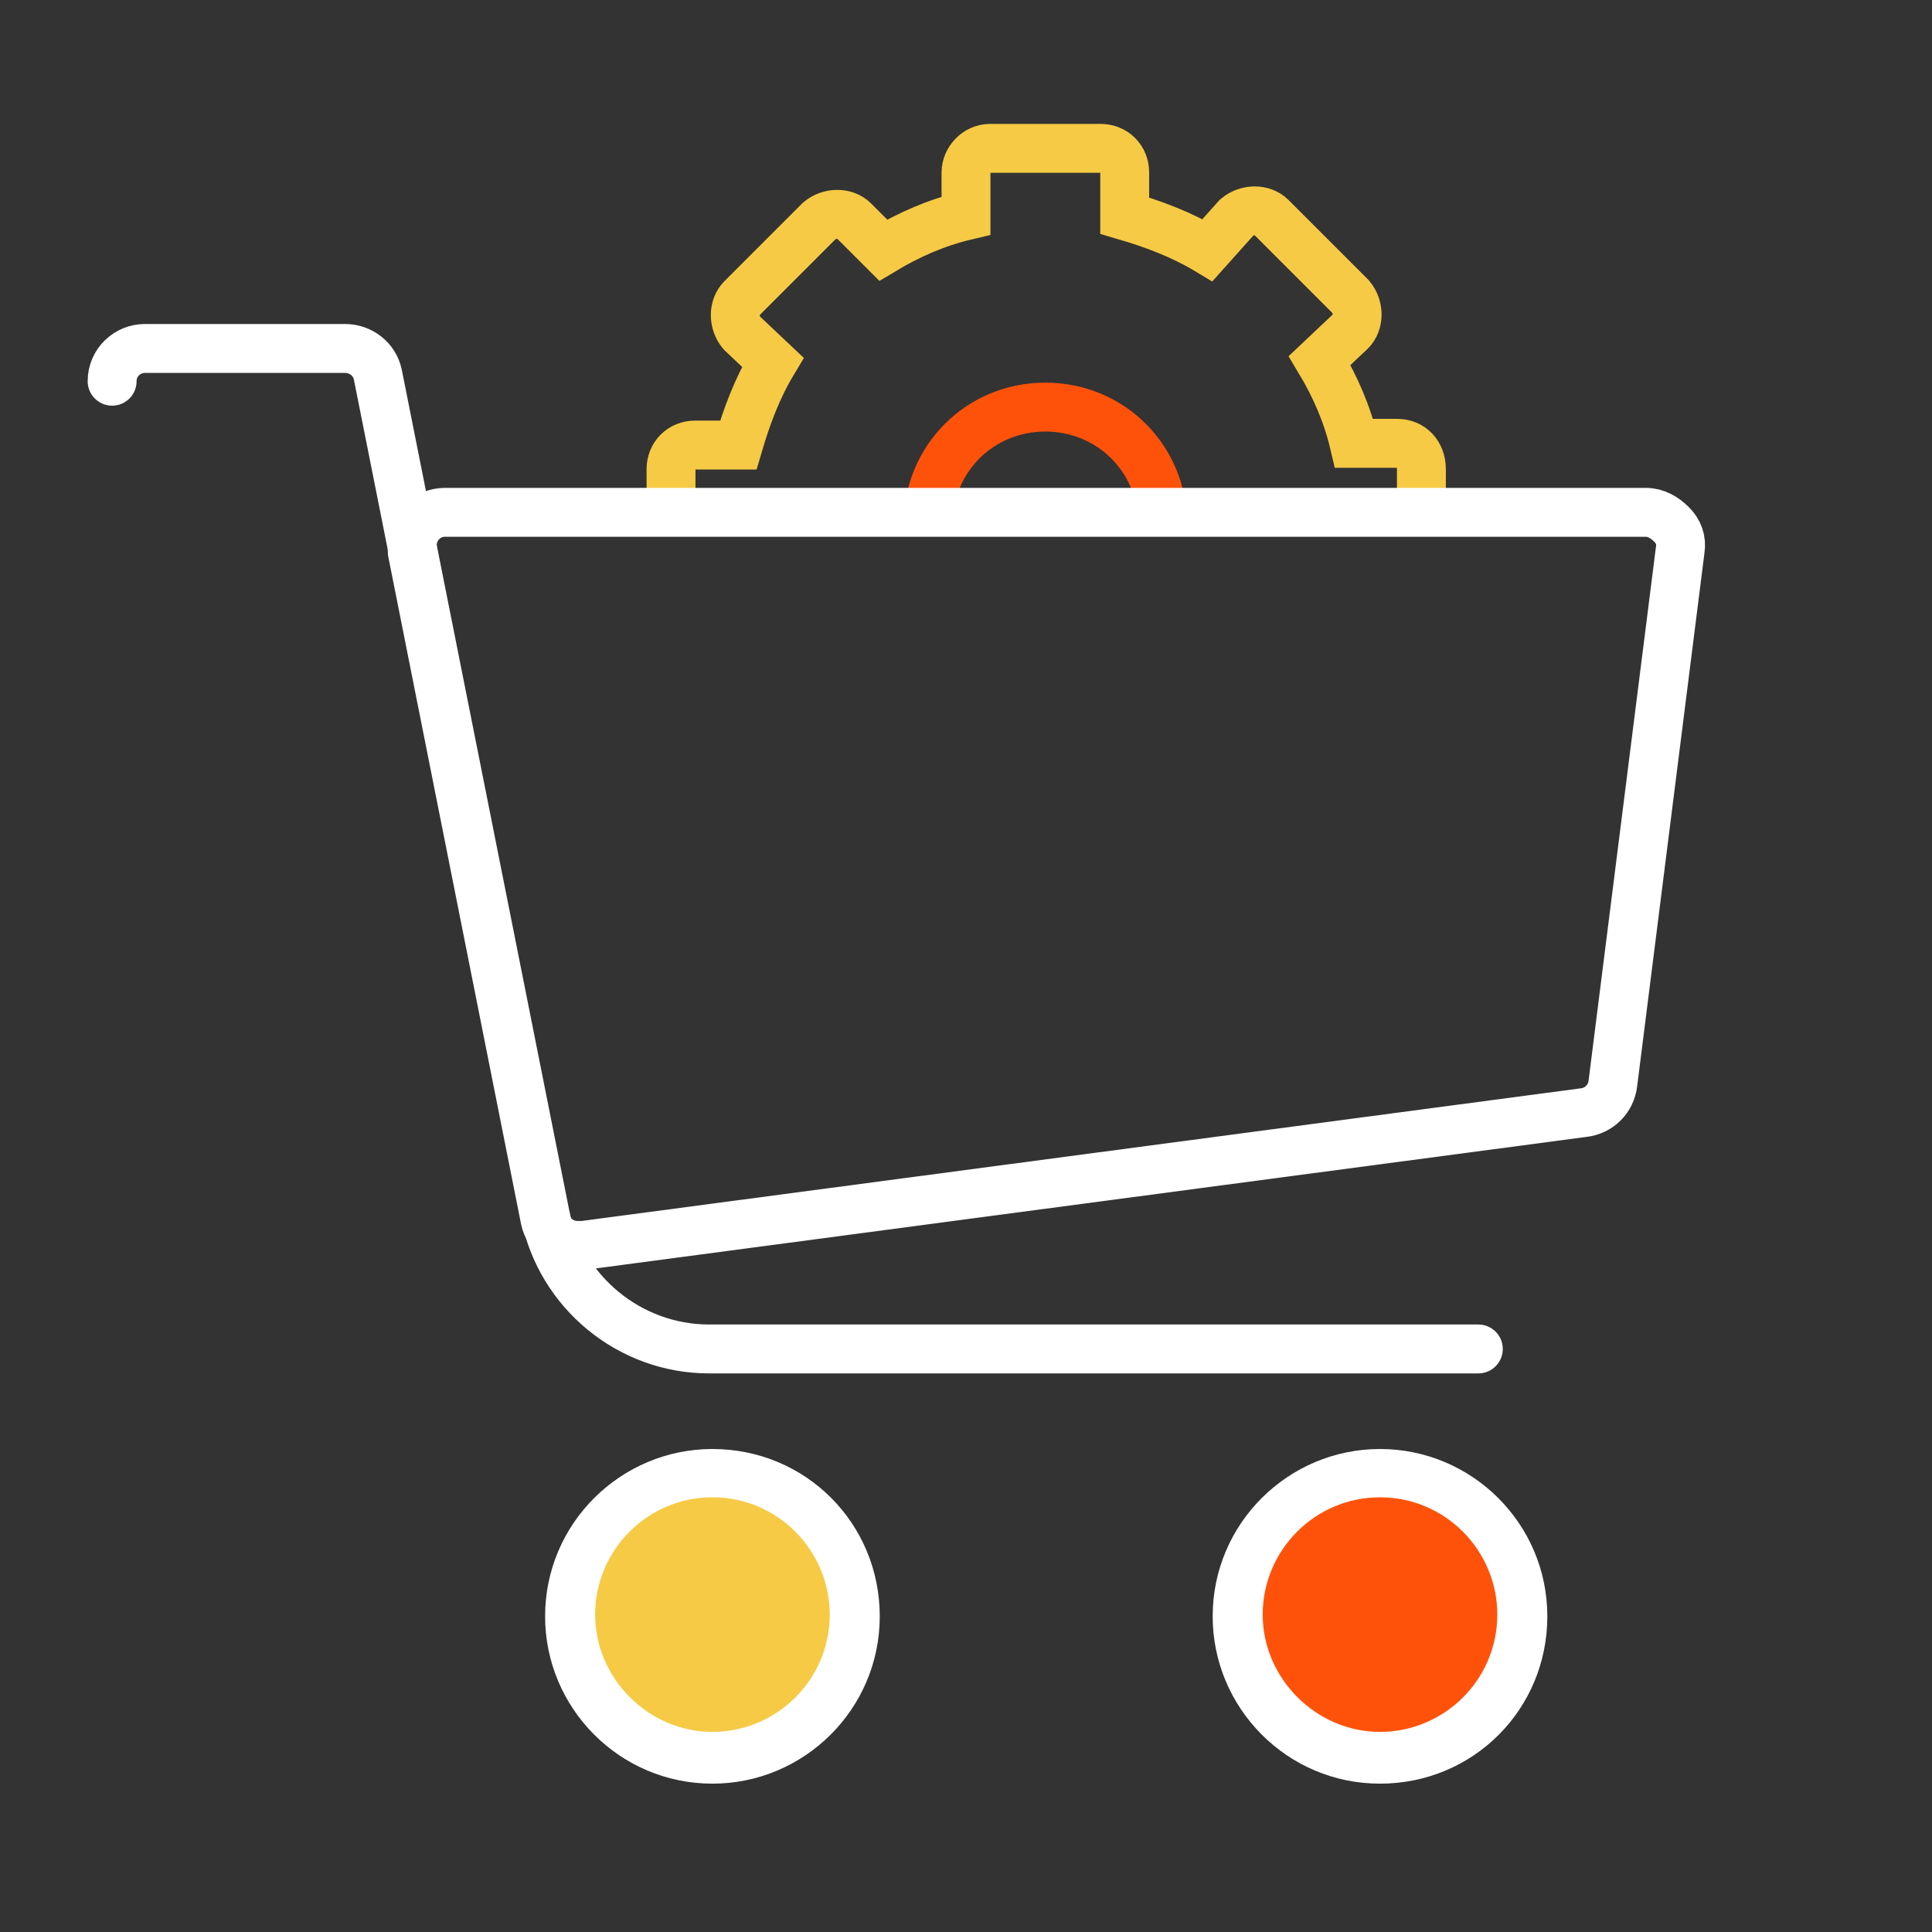 <?xml version="1.0" encoding="utf-8"?>
<!-- Generator: Adobe Illustrator 26.0.2, SVG Export Plug-In . SVG Version: 6.00 Build 0)  -->
<svg version="1.1" id="Layer_1" xmlns="http://www.w3.org/2000/svg" xmlns:xlink="http://www.w3.org/1999/xlink" x="0px" y="0px"
	 viewBox="0 0 112 112" style="enable-background:new 0 0 112 112;" xml:space="preserve">
<rect x="0" y="0" width="112" height="112" fill="#333333" stroke="none"/>
<style type="text/css">
	.st0{fill:#FE520B;}
	.st1{fill:#FFFFFF;}
	.st2{fill:#F6CA45;}
	.st3{fill:none;stroke:#F6CA45;stroke-width:2.835;stroke-miterlimit:10;}
	.st4{fill:none;stroke:#FE520B;stroke-width:2.835;stroke-miterlimit:10;}
	.st5{fill:none;stroke:#FFFFFF;stroke-width:2.835;stroke-linecap:round;stroke-linejoin:round;}
</style>
<g>
	<g>
		<g>
			<path class="st0" d="M80,101.9c-4.5,0-8.3-3.7-8.3-8.3c0-4.6,3.7-8.3,8.3-8.3c4.6,0,8.3,3.7,8.3,8.3
				C88.2,98.2,84.5,101.9,80,101.9z"/>
			<path class="st1" d="M80,86.8c3.8,0,6.8,3.1,6.8,6.8c0,3.8-3.1,6.8-6.8,6.8s-6.8-3.1-6.8-6.8S76.2,86.8,80,86.8 M80,84
				c-5.3,0-9.7,4.3-9.7,9.7c0,5.3,4.3,9.7,9.7,9.7s9.7-4.3,9.7-9.7S85.3,84,80,84L80,84z"/>
		</g>
		<g>
			<path class="st2" d="M41.3,101.9c-4.6,0-8.3-3.7-8.3-8.3c0-4.6,3.7-8.3,8.3-8.3s8.3,3.7,8.3,8.3C49.6,98.2,45.9,101.9,41.3,101.9
				z"/>
			<path class="st1" d="M41.3,86.8c3.8,0,6.8,3.1,6.8,6.8c0,3.8-3.1,6.8-6.8,6.8s-6.8-3.1-6.8-6.8S37.5,86.8,41.3,86.8 M41.3,84
				c-5.3,0-9.7,4.3-9.7,9.7c0,5.3,4.3,9.7,9.7,9.7c5.3,0,9.7-4.3,9.7-9.7S46.7,84,41.3,84L41.3,84z"/>
		</g>
	</g>
	<g>
		<path class="st3" d="M82.4,29.7v-2.5c0-0.9-0.6-1.5-1.4-1.5h-2.5c-0.4-1.7-1.1-3.3-2-4.8l1.8-1.7c0.5-0.5,0.5-1.4,0-2l-4.6-4.6
			c-0.5-0.5-1.4-0.5-2,0L70,14.5c-1.5-0.9-3.1-1.5-4.8-2V10c0-0.8-0.6-1.4-1.4-1.4h-6.4C56.6,8.6,56,9.3,56,10v2.5
			c-1.7,0.4-3.3,1.1-4.8,2l-1.7-1.7c-0.5-0.5-1.4-0.5-2,0L43,17.3c-0.5,0.5-0.5,1.4,0,2l1.8,1.7c-0.9,1.5-1.5,3.1-2,4.8h-2.5
			c-0.8,0-1.4,0.6-1.4,1.4v2.5"/>
		<path class="st4" d="M53.8,30.4c0-3.8,3-6.8,6.8-6.8c3.8,0,6.8,3,6.8,6.8"/>
	</g>
	<path class="st5" d="M6.5,22.1c0-1.1,0.9-1.9,1.9-1.9H20c0.9,0,1.7,0.6,1.9,1.5l9.7,48.7c0.9,4.5,4.9,7.8,9.5,7.8h44.6"/>
	<path class="st5" d="M96.9,30.4c-0.4-0.4-0.9-0.7-1.5-0.7H25.8c-1.1,0-1.9,0.9-1.9,1.9c0,0.1,0,0.3,0,0.4l7.7,38.7
		c0.2,0.9,1,1.5,1.9,1.5c0.1,0,0.2,0,0.3,0l58-7.7c0.9-0.1,1.6-0.8,1.7-1.7l3.9-30.9C97.5,31.3,97.3,30.8,96.9,30.4z"/>
</g>
</svg>
